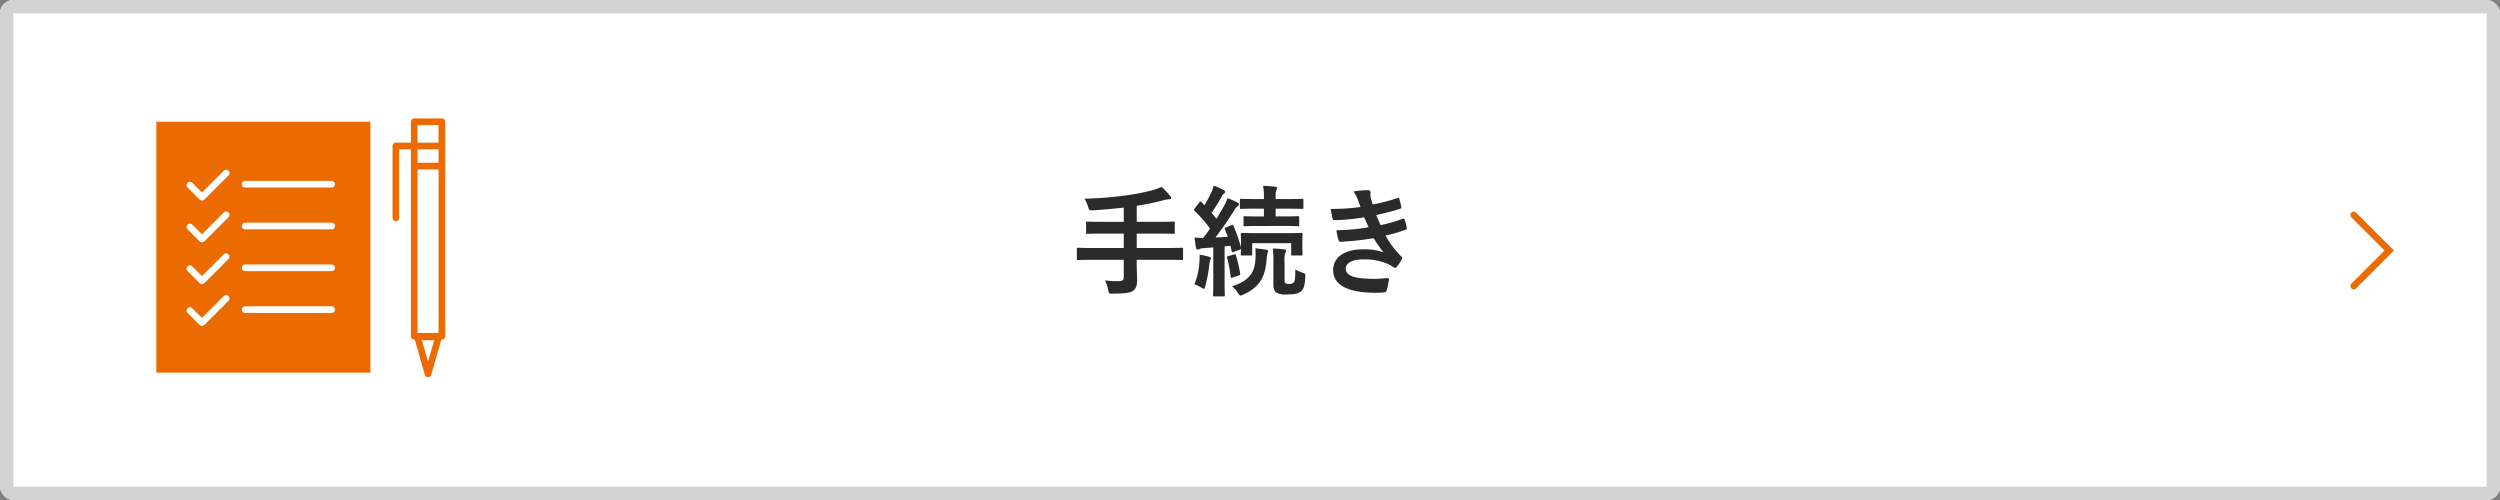 <svg xmlns="http://www.w3.org/2000/svg" width="750" height="150" viewBox="0 0 750 150">
  <rect x="0" y="0" width="750" height="150" fill="#808080" stroke="none"/>
  <g id="手続き" transform="translate(-15 -250)">
    <g id="bg" transform="translate(15 250)" fill="#fff" stroke="#d2d2d2" stroke-width="4">
      <rect width="750" height="150" rx="4" stroke="none"/>
      <rect x="2" y="2" width="746" height="146" rx="2" fill="none"/>
    </g>
    <path id="arrow" d="M21.306,10.653,10.653,0,0,10.653" transform="translate(731.778 314.5) rotate(90)" fill="none" stroke="#ec6b00" stroke-linecap="round" stroke-miterlimit="10" stroke-width="2"/>
    <path id="パス_20" data-name="パス 20" d="M-37.872-8.064v5.076c0,.9-.288,1.332-1.512,1.332a30.014,30.014,0,0,1-4.14-.216A9.4,9.4,0,0,1-42.552.972c.216,1.152.288,1.152,1.368,1.116,3.672,0,5.328-.252,6.156-.9.9-.756,1.152-1.548,1.152-3.168,0-1.548-.108-3.2-.108-4.9V-8.064h8.964c3.2,0,4.32.072,4.536.072.36,0,.4-.036.4-.4v-2.88c0-.36-.036-.4-.4-.4-.216,0-1.332.072-4.536.072h-8.964v-4.32h6.12c3.492,0,4.68.072,4.9.072.36,0,.4-.036.4-.432v-2.88c0-.324-.036-.36-.4-.36-.216,0-1.4.072-4.9.072h-6.12v-4.824a70.1,70.1,0,0,0,8.028-1.656,7.816,7.816,0,0,1,1.692-.288c.4,0,.612-.18.612-.36a.943.943,0,0,0-.324-.684,21.735,21.735,0,0,0-2.556-2.664,21.928,21.928,0,0,1-3.2,1.116,67.763,67.763,0,0,1-7.848,1.476,108.147,108.147,0,0,1-12.06.936,11.1,11.1,0,0,1,1.08,2.448c.324,1.08.324,1.08,1.476,1.044,3.168-.216,6.192-.468,9.216-.828v4.284h-5.976c-3.528,0-4.716-.072-4.932-.072-.36,0-.4.036-.4.36v2.88c0,.4.036.432.4.432.216,0,1.4-.072,4.932-.072h5.976v4.32h-9.144c-3.2,0-4.32-.072-4.536-.072-.36,0-.4.036-.4.4v2.88c0,.36.036.4.4.4.216,0,1.332-.072,4.536-.072Zm26.856-3.708V-2.2c0,3.312-.072,4.5-.072,4.716,0,.36.036.4.4.4h2.736c.36,0,.4-.036.4-.4,0-.18-.072-1.4-.072-4.716v-9.9c.576-.036,1.152-.108,1.764-.18l.36,1.584c.036.432.108.432.612.252l1.764-.648A.8.8,0,0,0-2.7-11.34c-.036,1.116-.072,1.4-.072,1.584,0,.36.036.4.432.4H.252c.36,0,.4-.036.4-.4v-3.276h11.7v3.276c0,.36,0,.4.4.4h2.628c.36,0,.4-.036.4-.4,0-.216-.072-.648-.072-3.276v-1.26c0-.756.072-1.224.072-1.44,0-.36-.036-.4-.4-.4-.252,0-1.4.072-4.716.072H2.3c-3.276,0-4.428-.072-4.644-.072-.4,0-.432.216-.432.576,0,.18.072.684.072,1.656v2.16a39.975,39.975,0,0,0-2.268-6.516c-.144-.324-.288-.324-.54-.216l-1.656.684c-.432.18-.5.288-.36.612a23.166,23.166,0,0,1,.864,2.2q-1.89.162-3.672.216c1.692-2.232,3.636-5,5.508-7.992a4.7,4.7,0,0,1,1.116-1.4c.288-.18.4-.324.4-.576,0-.216-.108-.324-.432-.5a25.037,25.037,0,0,0-2.988-1.332A16.073,16.073,0,0,1-7.74-24.3c-.756,1.332-1.512,2.628-2.3,3.924l-1.512-1.764a48.341,48.341,0,0,0,3.1-4.968,1.958,1.958,0,0,1,.684-.864.555.555,0,0,0,.324-.468c0-.216-.144-.4-.468-.576a25.683,25.683,0,0,0-2.988-1.3,9.949,9.949,0,0,1-.648,1.908,37.858,37.858,0,0,1-2.124,3.96l-.9-.936c-.252-.288-.36-.252-.648.108l-1.332,1.764c-.144.216-.252.324-.252.468a.487.487,0,0,0,.18.324,40.4,40.4,0,0,1,4.644,5.292q-.972,1.4-2.052,2.808a22.053,22.053,0,0,1-2.592-.144c.108,1.152.252,2.124.432,3.06.072.36.18.576.432.576a1.016,1.016,0,0,0,.54-.144,3.718,3.718,0,0,1,1.368-.288ZM9.936-18.216c3.132,0,4.212.072,4.428.072.36,0,.4-.036.4-.4v-2.2c0-.36-.036-.4-.4-.4-.216,0-1.3.072-4.428.072H7.7V-23.4h3.24c3.312,0,4.464.072,4.68.072.36,0,.4-.036.4-.4v-2.268c0-.324-.036-.36-.4-.36-.216,0-1.368.072-4.68.072H7.7v-.612a5.251,5.251,0,0,1,.18-2.016,1.244,1.244,0,0,0,.252-.72c0-.144-.216-.324-.576-.36-1.26-.144-2.3-.216-3.636-.252a17.647,17.647,0,0,1,.252,3.708v.252H2.052c-3.348,0-4.464-.072-4.68-.072-.36,0-.4.036-.4.36v2.268c0,.36.036.4.4.4.216,0,1.332-.072,4.68-.072H4.176v2.34H2.844c-3.168,0-4.212-.072-4.428-.072-.324,0-.36.036-.36.4v2.2c0,.36.036.4.36.4.216,0,1.26-.072,4.428-.072Zm.432,10.944a7.852,7.852,0,0,1,.18-2.7A1.977,1.977,0,0,0,10.8-10.8c0-.216-.216-.36-.612-.4-1.152-.144-2.16-.216-3.348-.252a25.017,25.017,0,0,1,.18,3.636V-.72c0,1.512.36,2.16,1.008,2.556a5.791,5.791,0,0,0,3.06.5c2.556,0,3.528-.324,4.284-.972.72-.684,1.08-1.656,1.224-4.32.036-.936.072-.972-.9-1.26a9.971,9.971,0,0,1-2.088-.936c-.036,2.628-.144,3.42-.432,3.816a1.709,1.709,0,0,1-1.4.5,2.064,2.064,0,0,1-1.152-.216c-.216-.144-.252-.4-.252-.936ZM-5.4-.108a7.187,7.187,0,0,1,1.764,1.98c.36.54.5.792.792.792a2.476,2.476,0,0,0,.828-.288C3.132.108,4.608-3.312,4.968-8.064A11.409,11.409,0,0,1,5.22-9.936a1.8,1.8,0,0,0,.18-.756c0-.252-.216-.36-.648-.432-.972-.144-2.016-.252-3.132-.4a28.089,28.089,0,0,1,.036,2.988C1.476-4.644.144-1.836-5.4-.108ZM-16.668-.72a12.3,12.3,0,0,1,1.98.936,2.236,2.236,0,0,0,.828.432c.216,0,.288-.288.468-.864A42.465,42.465,0,0,0-12.2-6.7a4.666,4.666,0,0,1,.288-1.332.814.814,0,0,0,.18-.54c0-.144-.18-.288-.612-.432a24.444,24.444,0,0,0-2.772-.576,16.086,16.086,0,0,1-.072,2.3A21.1,21.1,0,0,1-16.668-.72ZM-6.48-9.18c-.432.108-.468.216-.36.576A36.792,36.792,0,0,1-5.8-2.988c.036.4.108.432.612.252l1.8-.612c.5-.18.468-.288.432-.648a39.844,39.844,0,0,0-1.26-5.4c-.108-.36-.18-.36-.612-.252ZM33.156-23.9a63.476,63.476,0,0,1-8.964.576c.216,1.152.468,2.484.576,2.88.072.36.288.5.72.5a62.343,62.343,0,0,0,8.748-.864C34.7-19.8,35.244-18.576,35.6-17.82a62.777,62.777,0,0,1-9.684.9,18.163,18.163,0,0,0,.648,2.952c.108.36.252.5.648.5a85.043,85.043,0,0,0,9.864-1.08A41.864,41.864,0,0,0,40.068-10.3a16.671,16.671,0,0,0-6.192-.9c-5.616,0-8.928,2.412-8.928,6.264,0,4.428,4.392,6.768,12.672,6.768q1.35,0,2.592-.108c.5-.036.648-.18.756-.54a23.4,23.4,0,0,0,.72-3.276c.036-.288-.072-.468-.432-.468-1.3.072-2.628.216-3.96.216-5.508,0-8.568-.756-8.568-3.1,0-1.692,1.98-2.736,5.364-2.736A17.527,17.527,0,0,1,40.86-7.02a9.064,9.064,0,0,1,2.124,1.152.957.957,0,0,0,.5.216c.216,0,.36-.108.576-.36A10.44,10.44,0,0,0,45.54-8.244c.18-.4.18-.54-.18-.864a26.844,26.844,0,0,1-4.716-6.228A44.308,44.308,0,0,0,46.728-17.1c.36-.144.36-.324.288-.648a13.652,13.652,0,0,0-.648-2.376c-.108-.324-.288-.4-.648-.216a42.28,42.28,0,0,1-6.552,1.872c-.468-1.008-.936-2.124-1.26-3.024,2.448-.54,4.644-1.08,7.056-1.836a.55.55,0,0,0,.432-.648c-.144-.72-.4-1.728-.612-2.412-.108-.288-.288-.324-.612-.18a56.145,56.145,0,0,1-7.344,1.908c-.216-.612-.324-.936-.576-1.872a6.39,6.39,0,0,1-.144-1.08c0-.216.072-.468.072-.684,0-.36-.288-.648-.792-.648a25.457,25.457,0,0,0-4.356.4,9.13,9.13,0,0,1,1.26,2.3C32.652-25.344,32.868-24.732,33.156-23.9Z" transform="translate(390 336)" fill="#2a2a2a"/>
    <g id="icn" transform="translate(61.901 286.522)">
      <g id="グループ_9" data-name="グループ 9" transform="translate(71.862)">
        <path id="パス_13" data-name="パス 13" d="M725.612,628.6h-13.8v21.55" transform="translate(-711.816 -621.326)" fill="none" stroke="#ec6b00" stroke-linecap="round" stroke-linejoin="round" stroke-width="2"/>
        <line id="線_15" data-name="線 15" x1="8.291" transform="translate(5.505 13.305)" fill="none" stroke="#ec6b00" stroke-linecap="round" stroke-linejoin="round" stroke-width="2"/>
        <path id="パス_14" data-name="パス 14" d="M720.983,692.694l-3.163-11.072h6.327Z" transform="translate(-711.333 -617.056)" fill="none" stroke="#ec6b00" stroke-linecap="round" stroke-linejoin="round" stroke-width="2"/>
        <rect id="長方形_30" data-name="長方形 30" width="8.291" height="64.352" transform="translate(5.505)" fill="none" stroke="#ec6b00" stroke-linecap="round" stroke-linejoin="round" stroke-width="2"/>
      </g>
      <rect id="長方形_31" data-name="長方形 31" width="64.217" height="75.27" fill="#ec6b00"/>
      <line id="線_16" data-name="線 16" x2="25.959" transform="translate(26.637 18.747)" fill="none" stroke="#fff" stroke-linecap="round" stroke-linejoin="round" stroke-width="2"/>
      <path id="パス_15" data-name="パス 15" d="M665.5,636.117l-7.246,7.246-3.623-3.623" transform="translate(-644.56 -620.721)" fill="none" stroke="#fff" stroke-linecap="round" stroke-linejoin="round" stroke-width="2"/>
      <line id="線_17" data-name="線 17" x2="25.959" transform="translate(26.637 31.285)" fill="none" stroke="#fff" stroke-linecap="round" stroke-linejoin="round" stroke-width="2"/>
      <path id="パス_16" data-name="パス 16" d="M665.5,647.721l-7.246,7.247-3.623-3.623" transform="translate(-644.56 -619.786)" fill="none" stroke="#fff" stroke-linecap="round" stroke-linejoin="round" stroke-width="2"/>
      <line id="線_18" data-name="線 18" x2="25.959" transform="translate(26.637 43.823)" fill="none" stroke="#fff" stroke-linecap="round" stroke-linejoin="round" stroke-width="2"/>
      <path id="パス_17" data-name="パス 17" d="M665.5,659.324l-7.246,7.246-3.623-3.623" transform="translate(-644.56 -618.852)" fill="none" stroke="#fff" stroke-linecap="round" stroke-linejoin="round" stroke-width="2"/>
      <line id="線_19" data-name="線 19" x2="25.959" transform="translate(26.637 56.361)" fill="none" stroke="#fff" stroke-linecap="round" stroke-linejoin="round" stroke-width="2"/>
      <path id="パス_18" data-name="パス 18" d="M665.5,670.928l-7.246,7.247-3.623-3.623" transform="translate(-644.56 -617.917)" fill="none" stroke="#fff" stroke-linecap="round" stroke-linejoin="round" stroke-width="2"/>
    </g>
  </g>
</svg>
